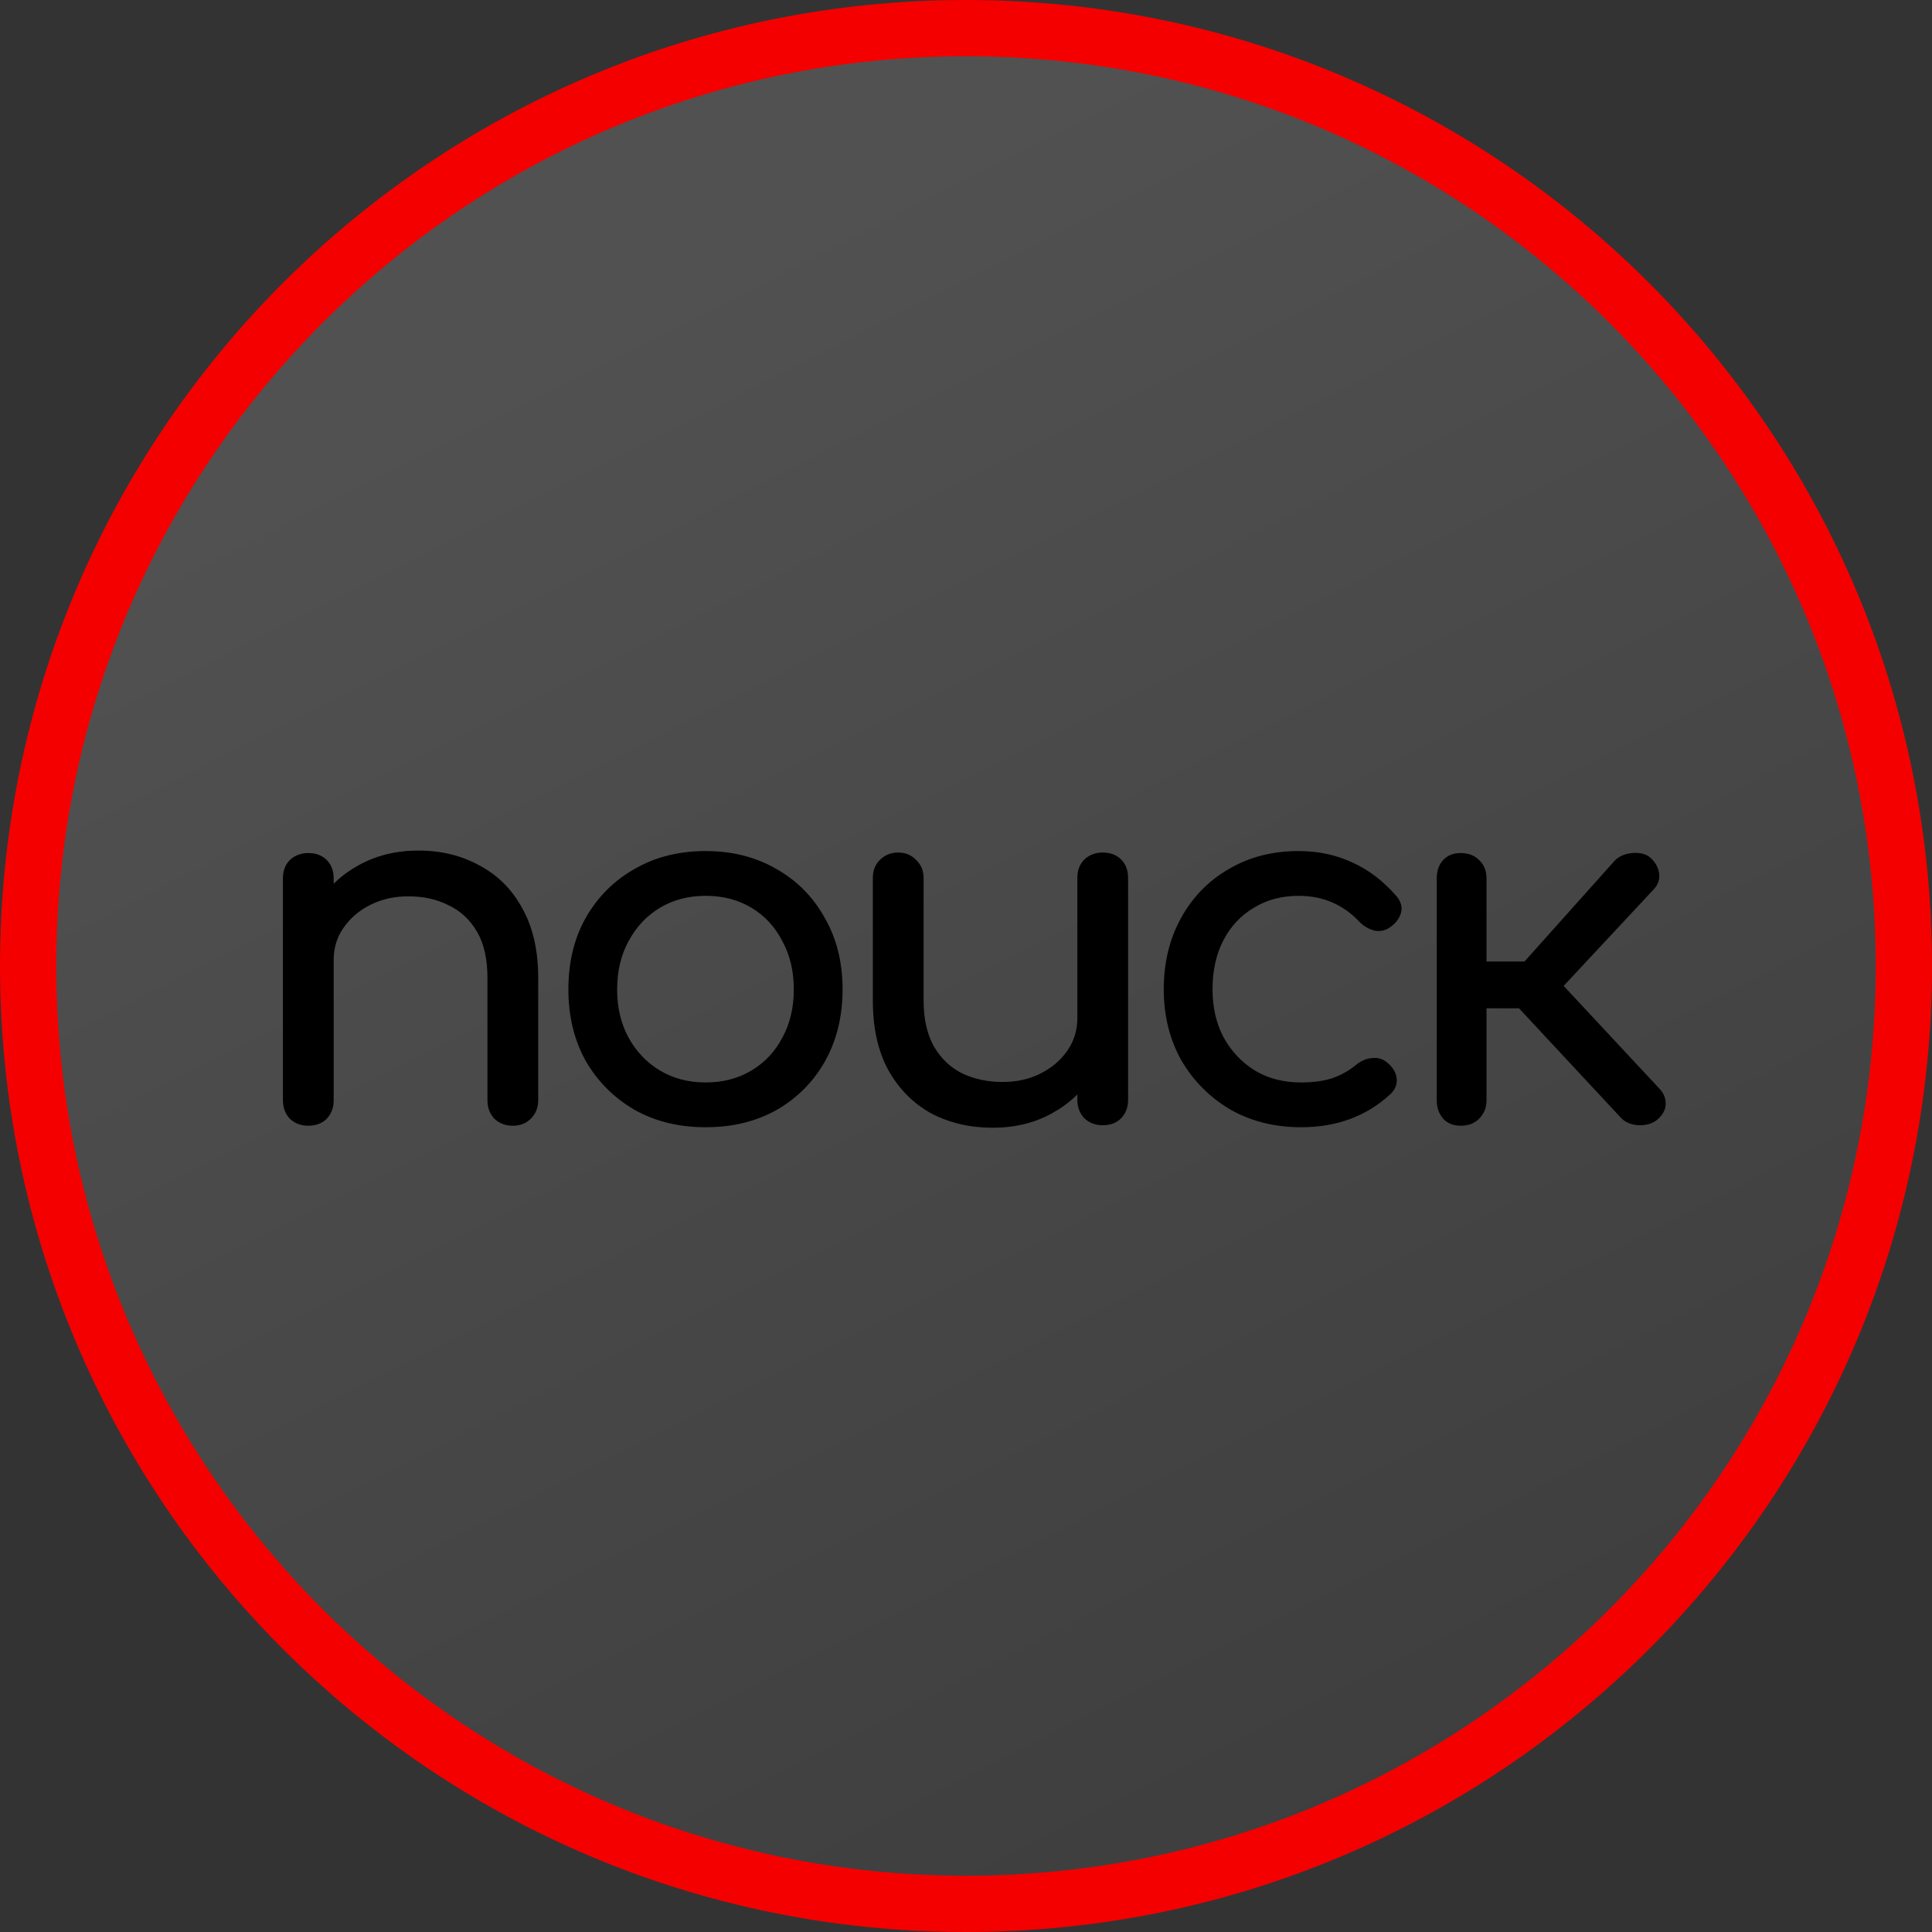 <?xml version="1.0" encoding="UTF-8"?> <svg xmlns="http://www.w3.org/2000/svg" width="103" height="103" viewBox="0 0 103 103" fill="none"><rect x="0" y="0" width="103" height="103" fill="#333333" stroke="none"/><path data-figma-bg-blur-radius="10" d="M51.5 101.5C79.114 101.5 101.5 79.114 101.5 51.5C101.5 23.886 79.114 1.5 51.5 1.5C23.886 1.5 1.5 23.886 1.5 51.5C1.5 79.114 23.886 101.5 51.5 101.5Z" fill="url(#paint0_linear_243_9)" fill-opacity="0.15" stroke="#F40000" stroke-width="3"></path><path d="M27.34 60.016C26.951 60.016 26.623 59.892 26.358 59.645C26.111 59.38 25.987 59.052 25.987 58.663V52.137C25.987 51.129 25.801 50.306 25.43 49.67C25.058 49.033 24.554 48.564 23.918 48.264C23.298 47.945 22.582 47.786 21.768 47.786C21.026 47.786 20.354 47.936 19.752 48.237C19.151 48.538 18.673 48.944 18.32 49.457C17.966 49.953 17.789 50.527 17.789 51.182H16.118C16.118 50.068 16.383 49.077 16.914 48.21C17.462 47.326 18.205 46.627 19.142 46.115C20.079 45.602 21.132 45.345 22.299 45.345C23.52 45.345 24.607 45.611 25.562 46.141C26.535 46.654 27.296 47.414 27.844 48.423C28.41 49.431 28.693 50.669 28.693 52.137V58.663C28.693 59.052 28.56 59.38 28.295 59.645C28.047 59.892 27.729 60.016 27.34 60.016ZM16.436 60.016C16.047 60.016 15.72 59.892 15.454 59.645C15.207 59.38 15.083 59.052 15.083 58.663V46.831C15.083 46.424 15.207 46.097 15.454 45.849C15.72 45.602 16.047 45.478 16.436 45.478C16.843 45.478 17.17 45.602 17.418 45.849C17.665 46.097 17.789 46.424 17.789 46.831V58.663C17.789 59.052 17.665 59.38 17.418 59.645C17.17 59.892 16.843 60.016 16.436 60.016ZM37.624 60.096C36.191 60.096 34.927 59.786 33.83 59.167C32.733 58.531 31.867 57.664 31.23 56.567C30.611 55.453 30.302 54.18 30.302 52.747C30.302 51.297 30.611 50.023 31.23 48.927C31.867 47.812 32.733 46.946 33.83 46.327C34.927 45.69 36.191 45.372 37.624 45.372C39.039 45.372 40.294 45.69 41.391 46.327C42.488 46.946 43.346 47.812 43.965 48.927C44.601 50.023 44.92 51.297 44.92 52.747C44.92 54.18 44.61 55.453 43.991 56.567C43.372 57.664 42.514 58.531 41.418 59.167C40.321 59.786 39.056 60.096 37.624 60.096ZM37.624 57.708C38.544 57.708 39.357 57.496 40.065 57.071C40.772 56.647 41.32 56.063 41.709 55.321C42.116 54.578 42.32 53.72 42.32 52.747C42.32 51.774 42.116 50.916 41.709 50.174C41.32 49.413 40.772 48.821 40.065 48.396C39.357 47.972 38.544 47.759 37.624 47.759C36.704 47.759 35.891 47.972 35.183 48.396C34.476 48.821 33.919 49.413 33.512 50.174C33.105 50.916 32.901 51.774 32.901 52.747C32.901 53.72 33.105 54.578 33.512 55.321C33.919 56.063 34.476 56.647 35.183 57.071C35.891 57.496 36.704 57.708 37.624 57.708ZM52.926 60.122C51.706 60.122 50.609 59.866 49.637 59.353C48.681 58.822 47.921 58.053 47.355 57.045C46.807 56.037 46.533 54.799 46.533 53.331V46.804C46.533 46.415 46.656 46.097 46.904 45.849C47.169 45.584 47.496 45.451 47.886 45.451C48.275 45.451 48.593 45.584 48.841 45.849C49.106 46.097 49.239 46.415 49.239 46.804V53.331C49.239 54.321 49.424 55.144 49.796 55.798C50.167 56.435 50.671 56.912 51.308 57.231C51.945 57.531 52.661 57.682 53.457 57.682C54.217 57.682 54.889 57.531 55.473 57.231C56.075 56.93 56.552 56.523 56.906 56.01C57.26 55.497 57.436 54.922 57.436 54.286H59.108C59.108 55.382 58.834 56.373 58.285 57.257C57.755 58.142 57.021 58.84 56.083 59.353C55.164 59.866 54.111 60.122 52.926 60.122ZM58.789 59.99C58.4 59.99 58.073 59.866 57.808 59.618C57.56 59.353 57.436 59.026 57.436 58.637V46.804C57.436 46.398 57.56 46.07 57.808 45.823C58.073 45.575 58.4 45.451 58.789 45.451C59.196 45.451 59.523 45.575 59.771 45.823C60.019 46.07 60.142 46.398 60.142 46.804V58.637C60.142 59.026 60.019 59.353 59.771 59.618C59.523 59.866 59.196 59.99 58.789 59.99ZM69.365 60.096C67.95 60.096 66.686 59.778 65.572 59.141C64.475 58.486 63.608 57.611 62.972 56.514C62.352 55.4 62.043 54.144 62.043 52.747C62.043 51.314 62.352 50.041 62.972 48.927C63.591 47.812 64.44 46.946 65.518 46.327C66.597 45.69 67.835 45.372 69.233 45.372C70.276 45.372 71.231 45.575 72.098 45.982C72.965 46.371 73.743 46.964 74.433 47.759C74.68 48.042 74.769 48.334 74.698 48.635C74.627 48.936 74.433 49.201 74.114 49.431C73.867 49.608 73.592 49.67 73.292 49.617C72.991 49.546 72.717 49.387 72.469 49.139C71.603 48.219 70.524 47.759 69.233 47.759C68.331 47.759 67.535 47.972 66.845 48.396C66.155 48.803 65.616 49.378 65.227 50.121C64.838 50.863 64.643 51.739 64.643 52.747C64.643 53.702 64.838 54.551 65.227 55.294C65.633 56.037 66.191 56.629 66.898 57.071C67.606 57.496 68.428 57.708 69.365 57.708C69.984 57.708 70.524 57.637 70.984 57.496C71.461 57.337 71.894 57.098 72.284 56.78C72.567 56.55 72.858 56.426 73.159 56.408C73.46 56.373 73.725 56.452 73.955 56.647C74.256 56.895 74.424 57.178 74.459 57.496C74.494 57.797 74.388 58.071 74.141 58.318C72.867 59.503 71.275 60.096 69.365 60.096ZM88.376 59.671C88.146 59.884 87.819 59.99 87.395 59.99C86.988 59.972 86.669 59.848 86.44 59.618L79.993 52.694L86.068 45.902C86.298 45.655 86.616 45.513 87.023 45.478C87.448 45.443 87.775 45.531 88.005 45.743C88.27 45.991 88.421 46.274 88.456 46.592C88.491 46.893 88.394 47.167 88.164 47.414L83.362 52.561L88.456 58.026C88.686 58.256 88.801 58.531 88.801 58.849C88.801 59.15 88.659 59.424 88.376 59.671ZM77.87 60.016C77.481 60.016 77.172 59.892 76.942 59.645C76.712 59.38 76.597 59.052 76.597 58.663V46.831C76.597 46.424 76.712 46.097 76.942 45.849C77.172 45.602 77.481 45.478 77.87 45.478C78.277 45.478 78.604 45.602 78.852 45.849C79.117 46.097 79.25 46.424 79.25 46.831V51.261H82.646V53.755H79.25V58.663C79.25 59.052 79.117 59.38 78.852 59.645C78.604 59.892 78.277 60.016 77.87 60.016Z" fill="black"></path><defs><clipPath id="bgblur_0_243_9_clip_path" transform="translate(10 10)"><path d="M51.5 101.5C79.114 101.5 101.5 79.114 101.5 51.5C101.5 23.886 79.114 1.5 51.5 1.5C23.886 1.5 1.5 23.886 1.5 51.5C1.5 79.114 23.886 101.5 51.5 101.5Z"></path></clipPath><linearGradient id="paint0_linear_243_9" x1="30.818" y1="16.097" x2="75.841" y2="105.021" gradientUnits="userSpaceOnUse"><stop stop-color="white"></stop><stop offset="1" stop-color="#737373"></stop></linearGradient></defs></svg> 
